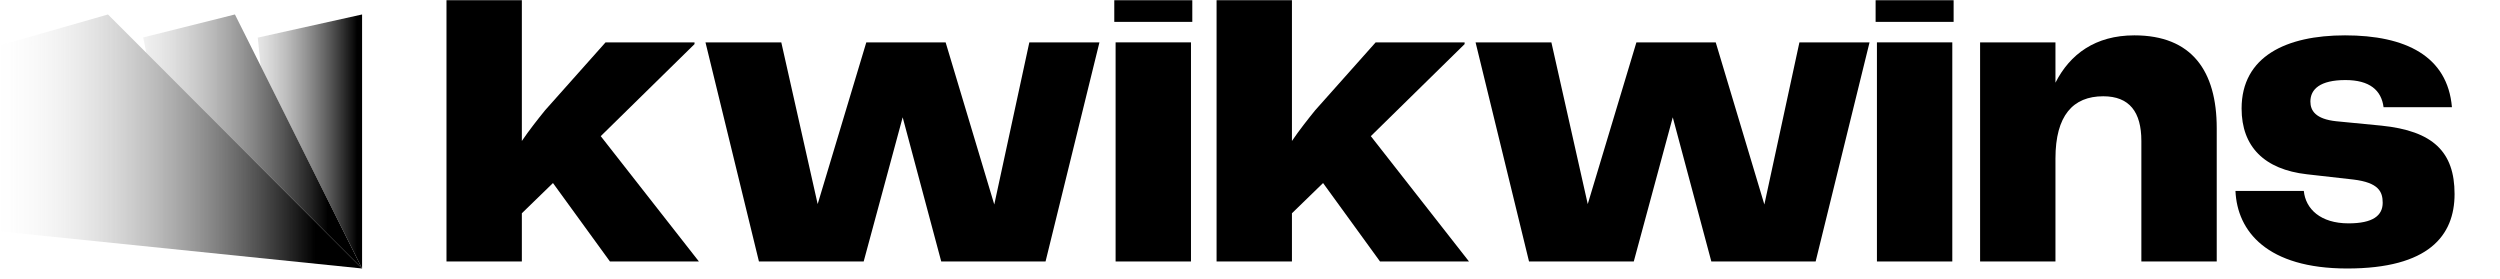<?xml version="1.0" encoding="UTF-8"?> <svg xmlns="http://www.w3.org/2000/svg" width="224" height="25" viewBox="0 0 224 25" fill="none"> <g clip-path="url(#clip0_398_93)"> <path d="M62.622 23.429L53.826 12.199L62.229 3.953V3.796H54.258L48.839 9.882C48.172 10.707 47.426 11.649 46.758 12.631V0.02H40.005V23.429H46.758V19.109L49.546 16.4L54.651 23.429H62.622Z" fill="black"></path> <path d="M89.087 18.324L84.728 3.796H77.621L73.263 18.285L70.004 3.796H63.211L68.001 23.429H77.385L80.88 10.51L84.335 23.429H93.681L98.51 3.796H92.228L89.087 18.324Z" fill="black"></path> <path d="M106.83 1.96V0.02H99.84V1.96H106.83ZM106.712 23.428V3.796H99.958V23.428H106.712Z" fill="black"></path> <path d="M131.622 23.429L122.826 12.199L131.229 3.953V3.796H123.259L117.839 9.882C117.172 10.707 116.426 11.649 115.758 12.631V0.02H109.005V23.429H115.758V19.109L118.547 16.4L123.65 23.429H131.622Z" fill="black"></path> <path d="M158.087 18.324L153.729 3.796H146.622L142.262 18.285L139.004 3.796H132.211L137.001 23.429H146.386L149.88 10.51L153.336 23.429H162.681L167.511 3.796H161.228L158.087 18.324Z" fill="black"></path> <path d="M175.044 1.96V0.02H168.055V1.96H175.044ZM174.926 23.428V3.796H168.173V23.428H174.926Z" fill="black"></path> <path d="M191.237 3.168C187.743 3.168 185.466 4.856 184.169 7.409V3.796H177.416V23.429H184.169V14.202C184.169 10.354 185.739 8.626 188.449 8.626C190.805 8.626 191.866 10.04 191.866 12.631V23.429H198.619V11.492C198.619 6.348 196.381 3.168 191.237 3.168Z" fill="black"></path> <path d="M200.297 17.107C200.454 20.72 203.124 24.057 210.31 24.057C217.612 24.057 219.929 21.112 219.929 17.382C219.929 13.613 218.005 11.728 213.372 11.257L209.328 10.864C207.482 10.668 207.011 9.922 207.011 9.097C207.011 7.998 207.875 7.173 210.153 7.173C212.312 7.173 213.372 8.076 213.568 9.608H219.694C219.301 5.013 215.531 3.168 210.113 3.168C204.851 3.168 200.847 5.053 200.847 9.725C200.847 13.142 202.888 15.183 206.697 15.615L210.859 16.086C213.136 16.361 213.489 17.186 213.489 18.167C213.489 19.306 212.626 20.013 210.428 20.013C207.914 20.013 206.579 18.717 206.422 17.107H200.297Z" fill="black"></path> <path d="M32.443 24.057L23.356 5.921L23.093 3.371L32.443 1.296V24.057Z" fill="url(#paint0_linear_398_93)"></path> <path d="M32.443 24.057L13.106 4.731L12.832 3.353L21.049 1.296L32.443 24.057Z" fill="url(#paint1_linear_398_93)"></path> <path d="M32.443 24.057L-3 20.427V4.926L9.673 1.296L32.443 24.057Z" fill="url(#paint2_linear_398_93)"></path> </g> <defs> <linearGradient id="paint0_linear_398_93" x1="32.015" y1="12.782" x2="19.251" y2="12.782" gradientUnits="userSpaceOnUse"> <stop></stop> <stop offset="1" stop-color="#F7F7F7" stop-opacity="0"></stop> </linearGradient> <linearGradient id="paint1_linear_398_93" x1="29.38" y1="12.782" x2="8.086" y2="12.782" gradientUnits="userSpaceOnUse"> <stop></stop> <stop offset="1" stop-color="#F7F7F7" stop-opacity="0"></stop> </linearGradient> <linearGradient id="paint2_linear_398_93" x1="28.252" y1="12.782" x2="-0.892" y2="12.782" gradientUnits="userSpaceOnUse"> <stop></stop> <stop offset="1" stop-color="#F7F7F7" stop-opacity="0"></stop> </linearGradient> <clipPath id="clip0_398_93"> <rect width="223.81" height="25" fill="white"></rect> </clipPath> </defs> </svg> 